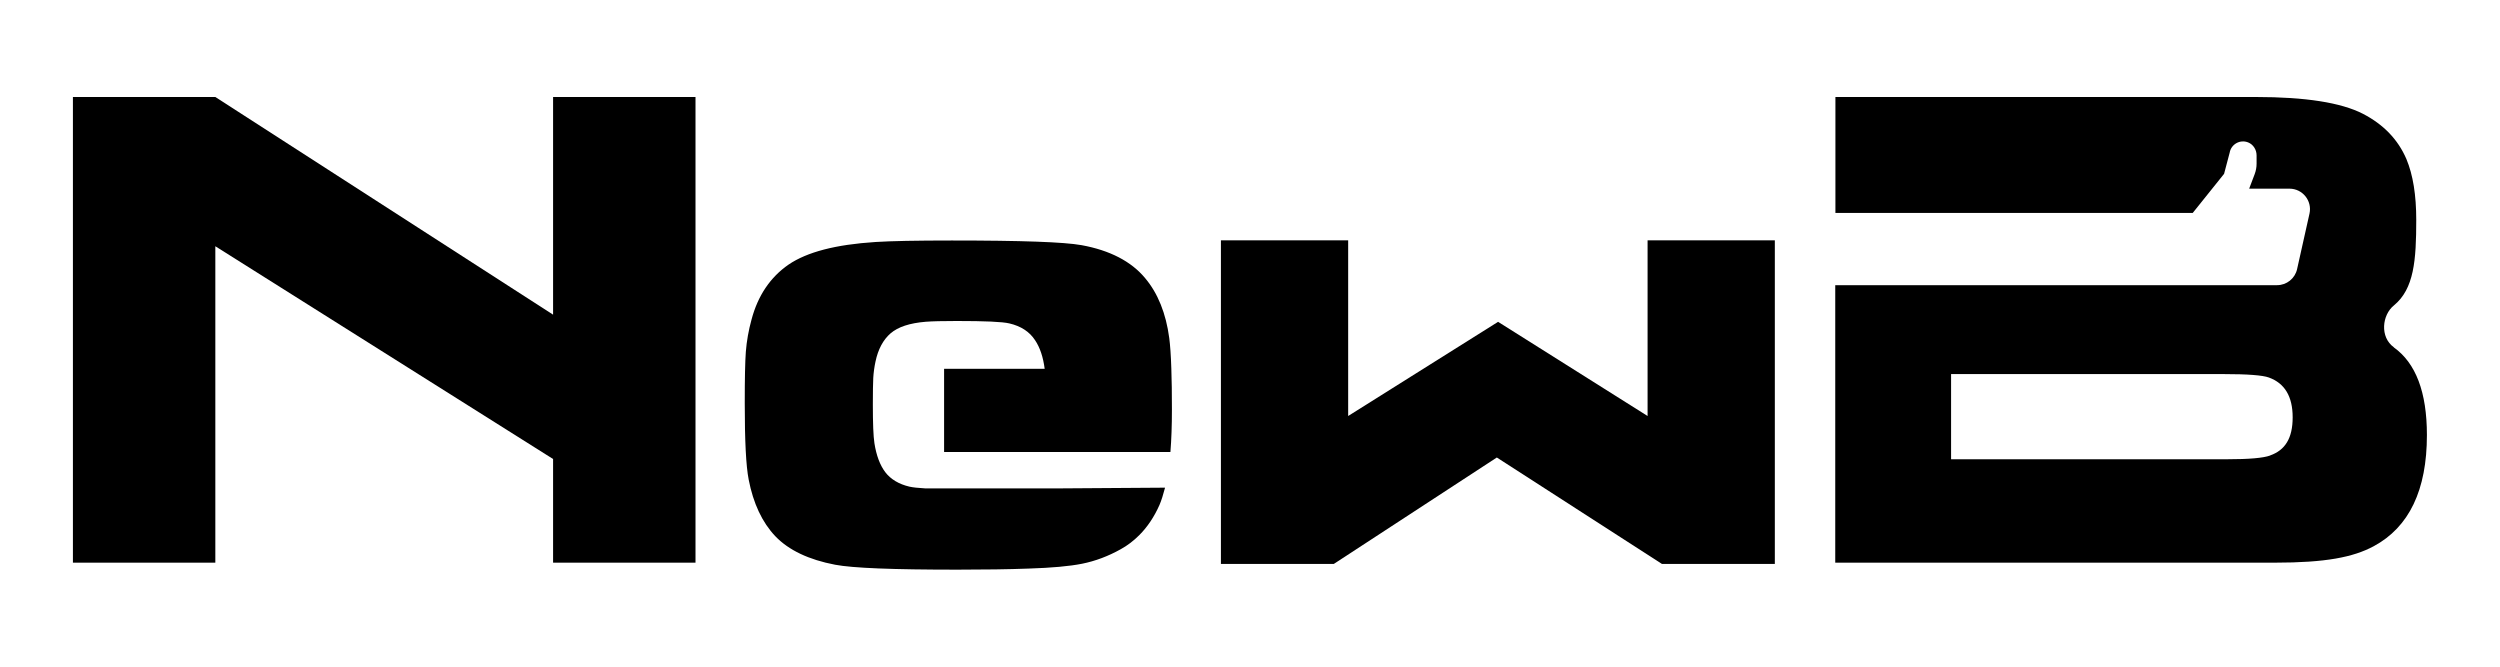 <?xml version="1.0" encoding="UTF-8"?><svg id="_レイヤー_2" xmlns="http://www.w3.org/2000/svg" width="300" height="80" viewBox="0 0 300 80"><defs><style>.cls-1{fill:none;}.cls-1,.cls-2{stroke-width:0px;}</style></defs><g id="_レイヤー_1-2"><polygon class="cls-2" points="199.43 67.67 179.62 54.9 160.06 67.67 146.51 67.67 146.51 28.84 161.78 28.84 161.78 49.92 179.77 38.62 197.71 49.92 197.71 28.84 212.98 28.84 212.98 67.67 199.43 67.67"/><polygon class="cls-2" points="66.37 11.64 66.37 37.76 25.84 11.64 8.75 11.64 8.75 67.52 25.84 67.52 25.84 29.55 66.37 55.08 66.37 67.52 83.46 67.52 83.46 11.64 66.37 11.64"/><path class="cls-2" d="M113.31,54.24h27.14c.12-1.5.18-3.19.18-5.1s-.02-3.54-.07-4.89c-.05-1.62-.14-2.84-.25-3.68-.39-2.96-1.37-5.39-2.9-7.2-1.66-2-4.22-3.33-7.62-3.95-2.12-.38-7.21-.56-15.57-.56-4.27,0-7.26.06-9.16.18-4.8.31-8.2,1.2-10.43,2.71-2.19,1.51-3.69,3.73-4.45,6.61-.35,1.27-.58,2.57-.68,3.85-.09,1.2-.13,3.23-.13,6.18,0,4.52.15,7.51.47,9.16.55,2.85,1.62,5.14,3.2,6.8,1.61,1.68,4.03,2.82,7.18,3.42,2.12.4,6.92.59,14.67.59,3.26,0,6.13-.04,8.53-.13,2.81-.09,4.91-.28,6.42-.58,1.6-.32,3.16-.91,4.64-1.74.82-.45,1.56-1.02,2.23-1.69.98-.98,1.79-2.19,2.42-3.61.23-.52.47-1.31.65-2,0-.03.02-.06.02-.09l-13.07.09h-15.67c-.88-.05-1.52-.12-1.92-.21-1.28-.3-2.26-.89-2.91-1.74-.64-.85-1.07-2.01-1.3-3.47-.13-.84-.19-2.37-.19-4.68,0-1.51.02-2.54.05-3.16.04-.66.13-1.32.27-1.97.31-1.47.92-2.61,1.81-3.38.9-.77,2.28-1.23,4.23-1.39.77-.06,1.98-.09,3.71-.09,3.39,0,5.46.09,6.31.29,1.38.32,2.42.99,3.09,2.02.59.88.97,2.03,1.15,3.43h-12.07v9.99Z"/><path class="cls-2" d="M287.27,41.68c-1.72-1.23-1.42-3.89,0-5.03,2.42-1.99,2.68-5.42,2.68-10.27,0-2.97-.39-5.4-1.18-7.29-1.01-2.35-2.75-4.16-5.23-5.44-2.62-1.34-6.89-2.01-12.83-2.01h-50.46v13.91h42.88l3.76-4.69.67-2.54c.18-1.02,1.25-1.62,2.22-1.23.62.25,1.01.88,1.01,1.56v1c0,.43-.08.85-.23,1.25l-.66,1.74h4.84c1.57,0,2.74,1.46,2.4,2.99l-1.49,6.67c-.25,1.12-1.25,1.92-2.4,1.92h-53.02v33.3h52.75c6.09,0,9.4-.65,11.86-1.97,4.26-2.29,6.39-6.74,6.39-13.35,0-5.13-1.33-8.64-3.98-10.52ZM272.42,54.66c-.82.3-2.54.45-5.15.45h-33.14v-10.22h32.69c2.89,0,4.7.14,5.44.41,1.91.69,2.86,2.28,2.86,4.78s-.9,3.94-2.7,4.57Z"/><rect class="cls-1" width="300" height="80"/></g></svg>